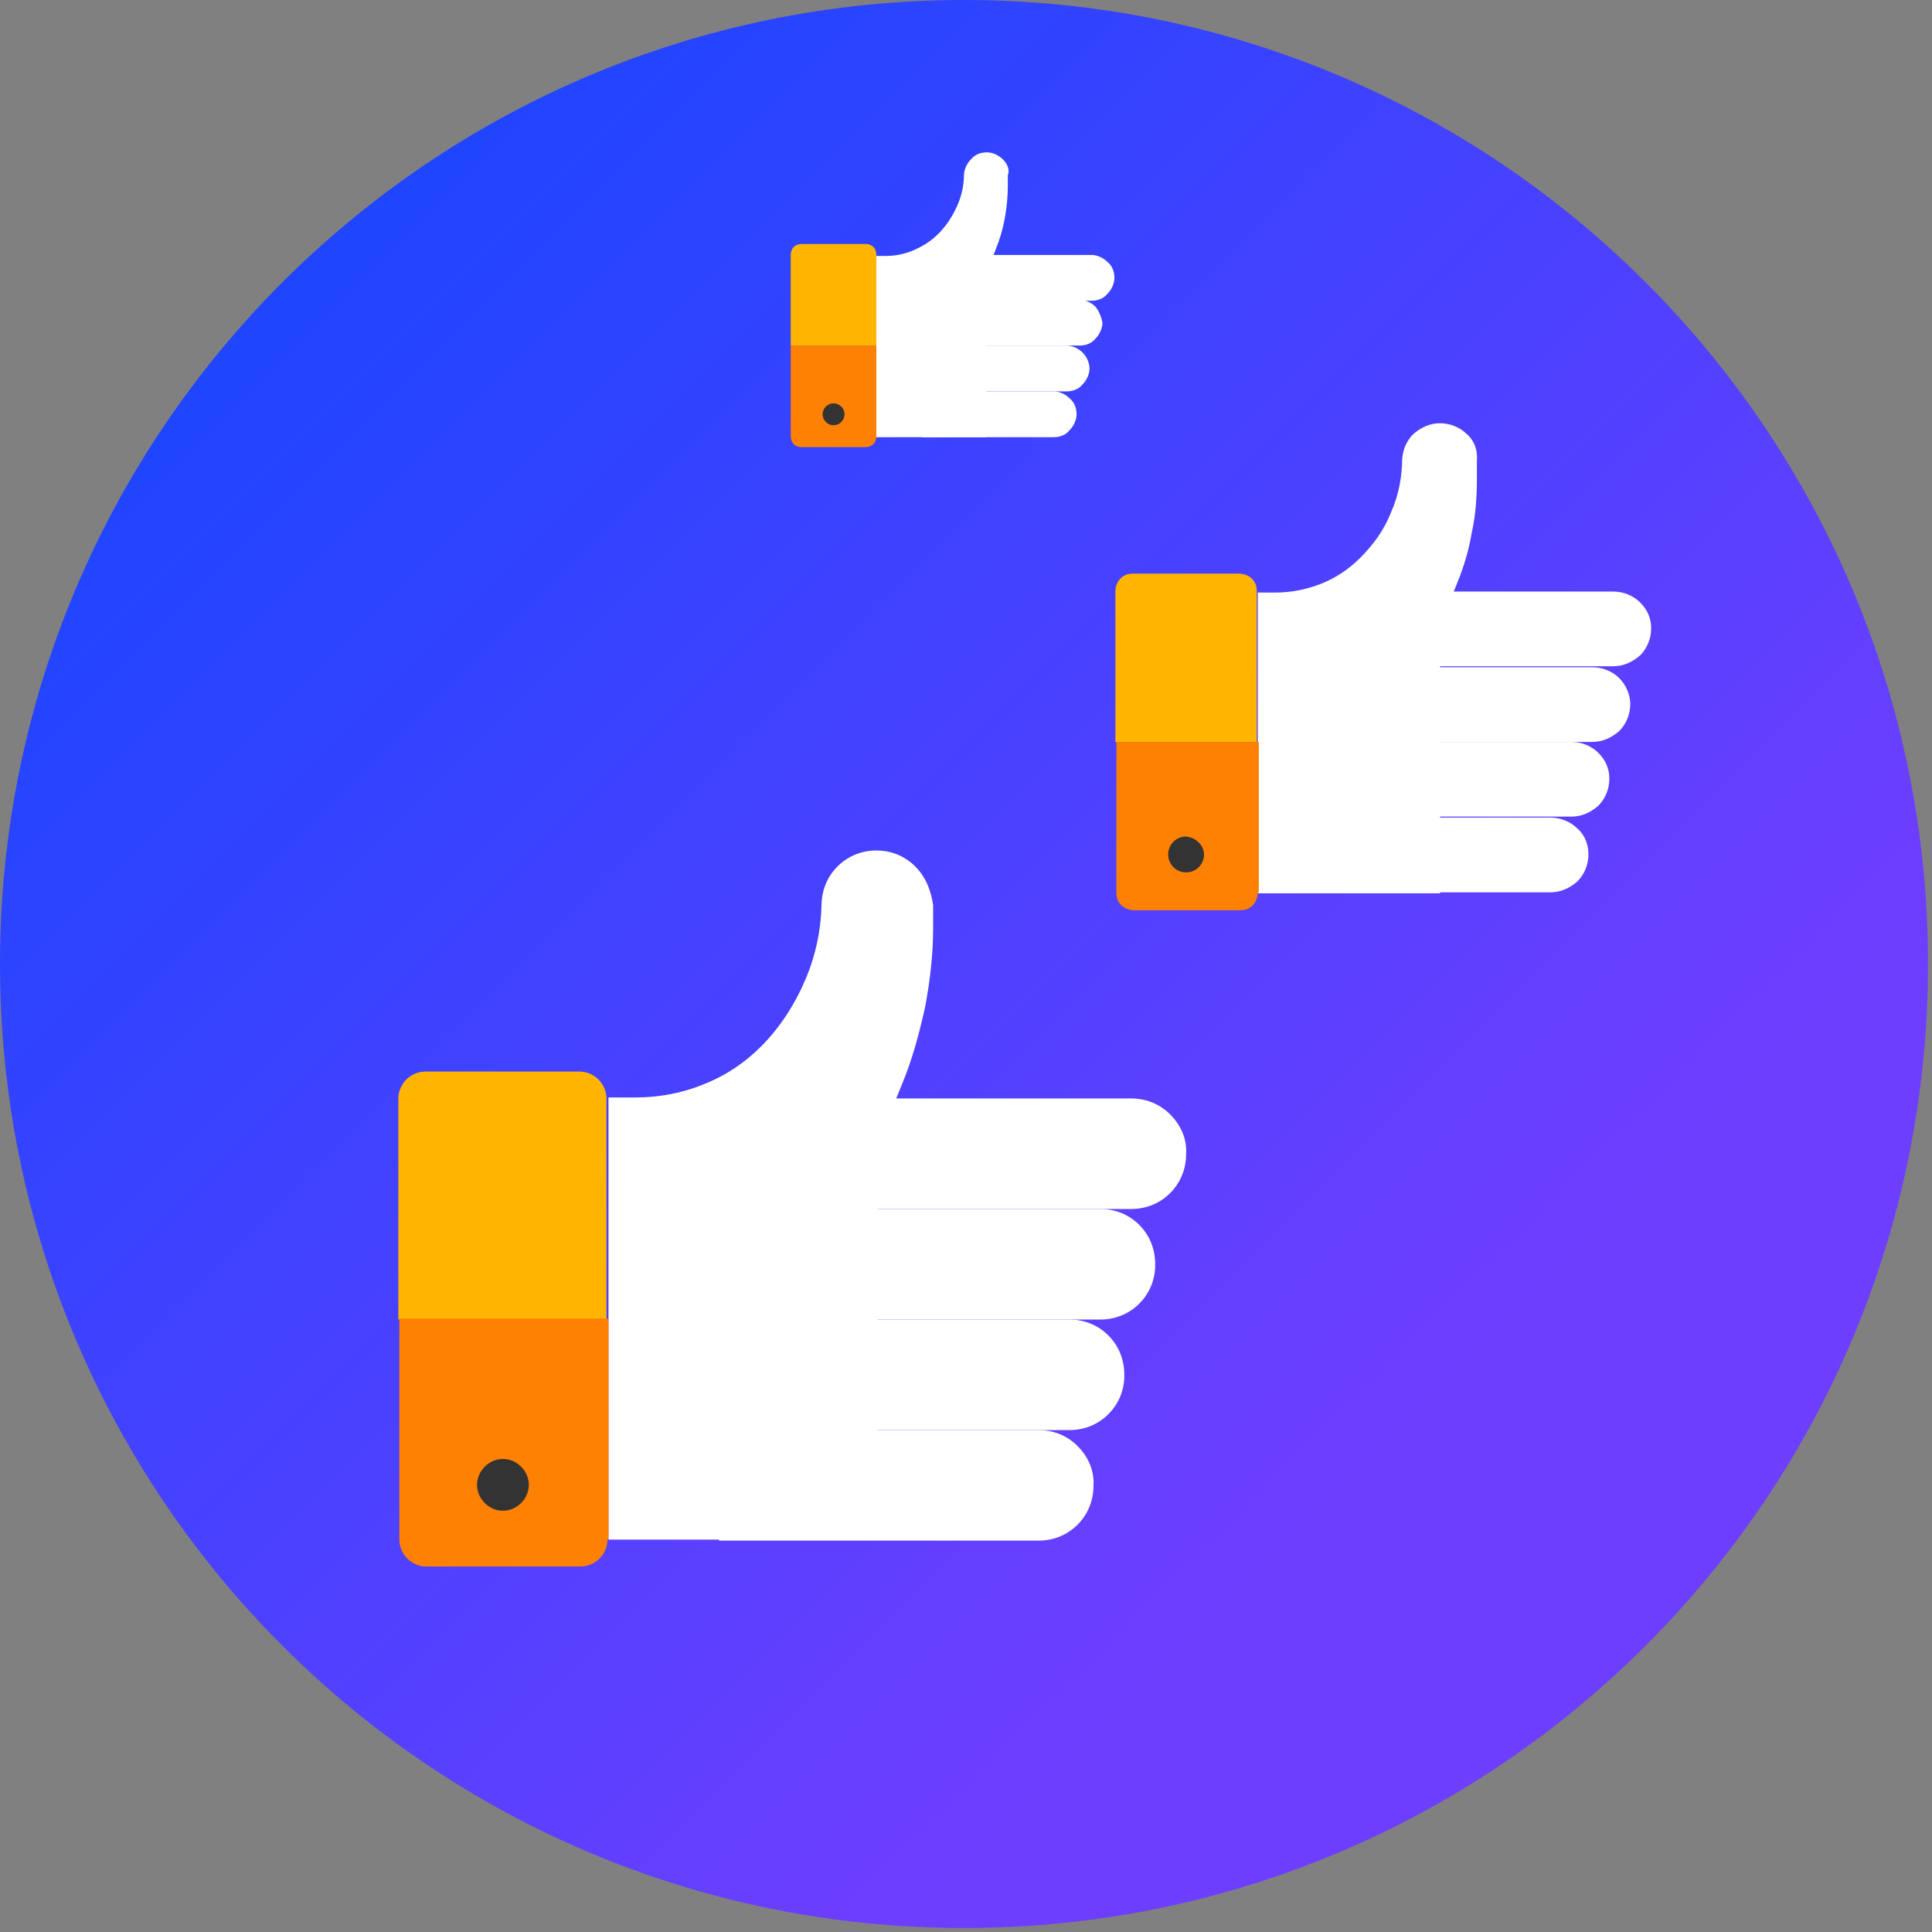 <svg width="194" height="194" viewBox="0 0 194 194" fill="none" xmlns="http://www.w3.org/2000/svg">
<rect x="0" y="0" width="194" height="194" fill="#808080" stroke="none"/>
<path d="M96.8 193.6C150.261 193.6 193.6 150.261 193.6 96.8C193.6 43.339 150.261 0 96.8 0C43.339 0 0 43.339 0 96.8C0 150.261 43.339 193.6 96.8 193.6Z" fill="url(#paint0_linear_533_12)"/>
<path d="M117.5 111.901C116.4 110.801 115 110.301 113.6 110.301H87.4V121.401H113.6C115 121.401 116.4 120.901 117.5 119.801C118.6 118.701 119.1 117.301 119.1 115.901C119.2 114.401 118.6 113.001 117.5 111.901Z" fill="white"/>
<path d="M114.4 123C113.3 121.9 111.9 121.4 110.5 121.4H82.4V132.5H110.5C111.9 132.5 113.3 132 114.4 130.9C115.5 129.8 116 128.4 116 127C116 125.5 115.5 124.1 114.4 123Z" fill="white"/>
<path d="M111.299 134.101C110.199 133.001 108.799 132.5 107.399 132.5H77.299V143.601H107.399C108.799 143.601 110.199 143.1 111.299 142C112.399 140.9 112.899 139.501 112.899 138.101C112.899 136.601 112.399 135.201 111.299 134.101Z" fill="white"/>
<path d="M108.199 145.2C107.099 144.1 105.699 143.601 104.299 143.601H72.199V154.7H104.299C105.699 154.7 107.099 154.201 108.199 153.101C109.299 152.001 109.799 150.6 109.799 149.2C109.899 147.7 109.299 146.3 108.199 145.2Z" fill="white"/>
<path d="M91.9 87.001C90.8 85.9 89.4 85.4 88 85.4C86.6 85.4 85.2 85.9 84.1 87.001C83 88.1 82.5 89.5 82.5 90.9V90.3C82.5 93.001 82 95.701 80.9 98.3C79.8 100.901 78.3 103.201 76.4 105.101C74.8 106.701 72.9 108 70.6 108.9C68.4 109.8 66.1 110.2 63.8 110.2H61.1V154.601H88.1V115L90.6 108.801C91.6 106.401 92.3 103.801 92.9 101.101C93.4 98.401 93.7 95.8 93.7 93.2V90.9C93.5 89.5 93 88.1 91.9 87.001Z" fill="white"/>
<path d="M61 132.5H40V110.301C40 109.601 40.3 108.9 40.8 108.4C41.3 107.9 42 107.601 42.7 107.601H58.2C58.9 107.601 59.6 107.9 60.1 108.4C60.6 108.9 60.9 109.601 60.9 110.301V132.5H61Z" fill="#FFB502"/>
<path d="M61 154.601C61 155.301 60.7 156 60.2 156.5C59.7 157 59 157.301 58.3 157.301H42.8C42.1 157.301 41.4 157 40.9 156.5C40.4 156 40.1 155.301 40.1 154.601V132.4H61.1V154.601H61Z" fill="#FF8103"/>
<path d="M53.1 149.101C53.1 150.501 51.9 151.7 50.5 151.7C49.1 151.7 47.9 150.501 47.9 149.101C47.9 147.701 49.1 146.5 50.5 146.5C51.9 146.5 53.1 147.701 53.1 149.101Z" fill="#333333"/>
<path d="M164.701 60.5C164.001 59.8 163.001 59.4 162.001 59.4H144.201V66.9H162.001C163.001 66.9 163.901 66.5 164.701 65.8C165.401 65.1 165.801 64.1 165.801 63.1C165.801 62.2 165.501 61.3 164.701 60.5Z" fill="white"/>
<path d="M162.601 68.1C161.901 67.4 160.901 67 159.901 67H140.801V74.5H159.901C160.901 74.5 161.801 74.1 162.601 73.4C163.301 72.7 163.701 71.7 163.701 70.7C163.701 69.8 163.301 68.8 162.601 68.1Z" fill="white"/>
<path d="M160.501 75.6C159.801 74.9 158.801 74.5 157.801 74.5H137.301V82H157.801C158.801 82 159.701 81.6 160.501 80.9C161.201 80.2 161.601 79.2 161.601 78.2C161.601 77.3 161.301 76.4 160.501 75.6Z" fill="white"/>
<path d="M158.4 83.2C157.7 82.5 156.7 82.1 155.7 82.1H133.9V89.6H155.7C156.7 89.6 157.6 89.2 158.4 88.5C159.1 87.8 159.5 86.8 159.5 85.8C159.5 84.9 159.2 83.9 158.4 83.2Z" fill="white"/>
<path d="M147.301 43.6C146.601 42.9 145.601 42.5 144.601 42.5C143.601 42.5 142.701 42.9 141.901 43.6C141.201 44.3 140.801 45.3 140.801 46.3V45.9C140.801 47.7 140.501 49.6 139.701 51.4C139.001 53.2 137.901 54.7 136.601 56C135.501 57.1 134.201 58 132.701 58.6C131.201 59.2 129.601 59.5 128.101 59.5H126.301V89.7H144.601V62.8L146.301 58.6C147.001 56.9 147.501 55.2 147.801 53.4C148.201 51.6 148.301 49.8 148.301 48V46.4C148.401 45.3 148.101 44.3 147.301 43.6Z" fill="white"/>
<path d="M126.3 74.5H112V59.4C112 58.9 112.2 58.4 112.5 58.1C112.9 57.7 113.3 57.6 113.8 57.6H124.4C124.9 57.6 125.4 57.8 125.7 58.1C126.1 58.5 126.2 58.9 126.2 59.4V74.5H126.3Z" fill="#FFB502"/>
<path d="M126.3 89.6C126.3 90.1 126.1 90.6 125.8 90.9C125.4 91.3 125 91.4 124.5 91.4H113.9C113.4 91.4 112.9 91.2 112.6 90.9C112.2 90.5 112.1 90.1 112.1 89.6V74.5H126.4V89.6H126.3Z" fill="#FF8103"/>
<path d="M120.901 85.8C120.901 86.8 120.101 87.6 119.101 87.6C118.101 87.6 117.301 86.8 117.301 85.8C117.301 84.8 118.101 84 119.101 84C120.101 84.1 120.901 84.9 120.901 85.8Z" fill="#333333"/>
<path d="M111.201 26.3C110.801 25.901 110.201 25.601 109.601 25.601H98.801V30.2H109.601C110.201 30.2 110.801 30 111.201 29.5C111.601 29.101 111.901 28.5 111.901 27.9C111.901 27.3 111.701 26.701 111.201 26.3Z" fill="white"/>
<path d="M110.001 30.8C109.601 30.401 109.001 30.101 108.401 30.101H96.801V34.7H108.401C109.001 34.7 109.601 34.501 110.001 34.001C110.401 33.6 110.701 33 110.701 32.4C110.601 31.9 110.401 31.3 110.001 30.8Z" fill="white"/>
<path d="M108.701 35.4C108.301 35 107.701 34.7 107.101 34.7H94.701V39.3H107.101C107.701 39.3 108.301 39.1 108.701 38.6C109.101 38.2 109.401 37.6 109.401 37C109.401 36.4 109.101 35.8 108.701 35.4Z" fill="white"/>
<path d="M107.4 40C107 39.6 106.4 39.3 105.8 39.3H92.6V43.9H105.8C106.4 43.9 107 43.7 107.4 43.2C107.8 42.8 108.1 42.2 108.1 41.6C108.1 41 107.9 40.4 107.4 40Z" fill="white"/>
<path d="M100.7 16C100.3 15.6 99.7 15.3 99.1 15.3C98.5 15.3 97.9 15.5 97.5 16C97.1 16.4 96.8 17 96.8 17.6V17.4C96.8 18.5 96.6 19.6 96.1 20.7C95.6 21.8 95 22.7 94.2 23.5C93.5 24.2 92.7 24.7 91.8 25.1C90.9 25.5 89.9 25.7 89 25.7H87.9V43.9H99V27.6L100 25C100.4 24 100.7 23 100.9 21.9C101.1 20.8 101.2 19.7 101.2 18.6V17.6C101.4 17.1 101.2 16.5 100.7 16Z" fill="white"/>
<path d="M88 34.7H79.4V25.6C79.4 25.3 79.5 25 79.7 24.8C79.9 24.6 80.2 24.5 80.5 24.5H86.9C87.2 24.5 87.5 24.6 87.7 24.8C87.9 25 88 25.3 88 25.6V34.7Z" fill="#FFB502"/>
<path d="M88 43.8C88 44.1 87.9 44.4 87.7 44.6C87.5 44.8 87.2 44.9 86.9 44.9H80.5C80.2 44.9 79.9 44.8 79.7 44.6C79.5 44.4 79.4 44.1 79.4 43.8V34.7H88V43.8Z" fill="#FF8103"/>
<path d="M84.8 41.6C84.8 42.2 84.3 42.7 83.7 42.7C83.1 42.7 82.6 42.2 82.6 41.6C82.6 41 83.1 40.5 83.7 40.5C84.3 40.5 84.8 41 84.8 41.6Z" fill="#333333"/>
<defs>
<linearGradient id="paint0_linear_533_12" x1="28.969" y1="29.013" x2="165.14" y2="165.184" gradientUnits="userSpaceOnUse">
<stop stop-color="#1F45FF"/>
<stop offset="0.83" stop-color="#6E3EFF"/>
</linearGradient>
</defs>
</svg>
